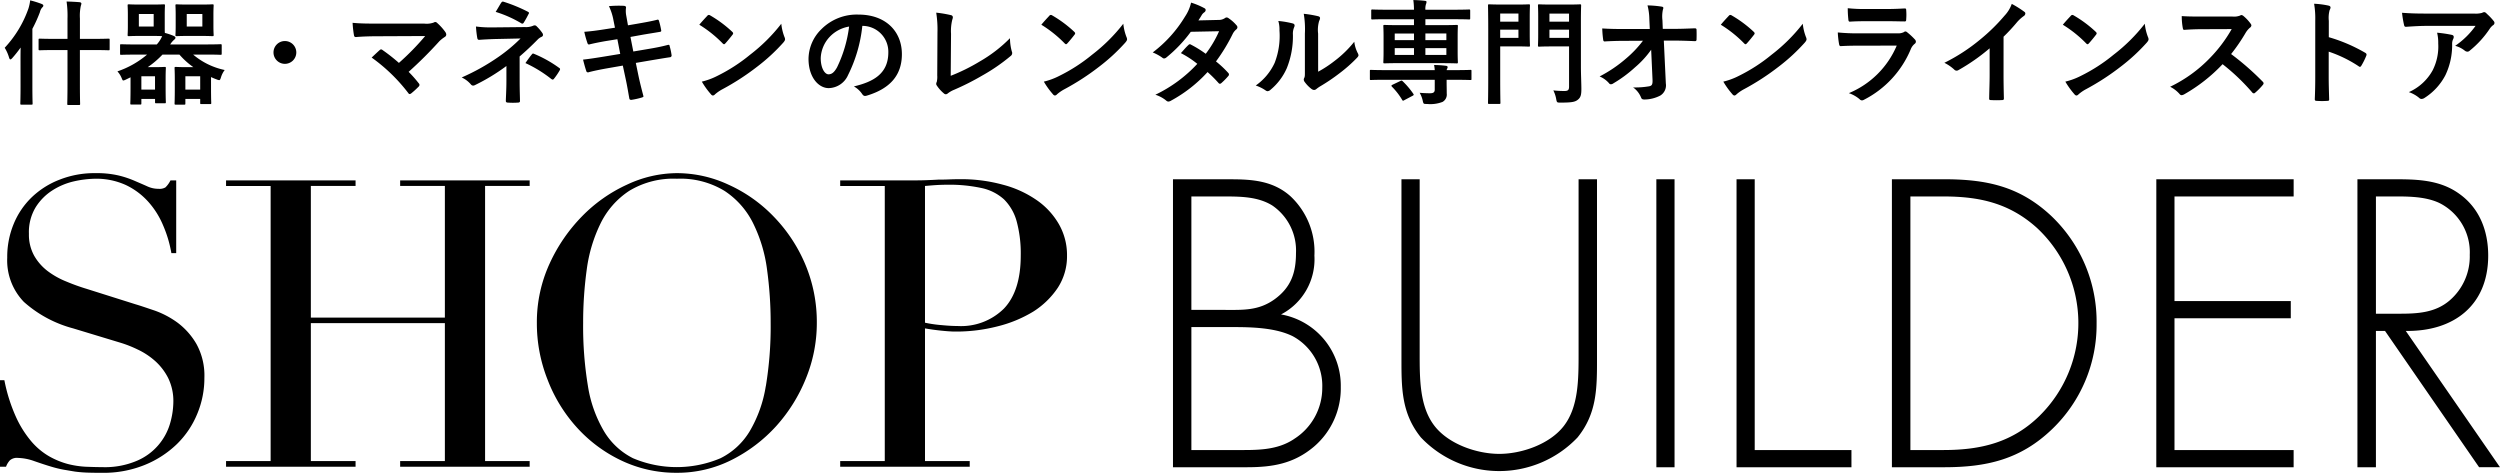 <svg xmlns="http://www.w3.org/2000/svg" xmlns:xlink="http://www.w3.org/1999/xlink" width="372.787" height="70.504" viewBox="0 0 372.787 70.504"><defs><clipPath id="a"><rect width="372.787" height="44.685" fill="none"/></clipPath></defs><g transform="translate(-40 -7054.72)"><g transform="translate(40 7080.539)"><g clip-path="url(#a)"><path d="M26.481,22.3a13.337,13.337,0,0,0-3.393-1.8c-1.153-.387-2.112-.72-2.877-.944l-7.253-2.29a30.847,30.847,0,0,1-3.086-1.112,12.035,12.035,0,0,1-2.765-1.551A7.65,7.65,0,0,1,5.1,12.319,6.457,6.457,0,0,1,4.313,9.05a7.161,7.161,0,0,1,1-3.954,8.047,8.047,0,0,1,2.48-2.514,10.163,10.163,0,0,1,3.235-1.36A15.627,15.627,0,0,1,14.215.831a10.626,10.626,0,0,1,4.527.93,10.571,10.571,0,0,1,3.335,2.47A12.434,12.434,0,0,1,24.31,7.758a18.09,18.09,0,0,1,1.246,4.165h.719V1.078h-.854a3.731,3.731,0,0,1-.75,1.044,1.724,1.724,0,0,1-1.045.212,3.9,3.9,0,0,1-1.649-.359c-.541-.248-1.139-.5-1.833-.8A14.647,14.647,0,0,0,17.729.358,14.236,14.236,0,0,0,14.215,0,14.081,14.081,0,0,0,8.9.965,12.462,12.462,0,0,0,4.739,3.592a11.68,11.68,0,0,0-2.7,3.986A12.837,12.837,0,0,0,1.079,12.6a8.9,8.9,0,0,0,2.483,6.6,17.974,17.974,0,0,0,7.354,3.95L17.81,25.24a17.436,17.436,0,0,1,2.669,1.034,10.838,10.838,0,0,1,2.609,1.7,8.63,8.63,0,0,1,1.975,2.549,7.762,7.762,0,0,1,.786,3.607,11.889,11.889,0,0,1-.473,3.141,8.662,8.662,0,0,1-4.917,5.6,12.171,12.171,0,0,1-5.233.966c-.756,0-1.56-.025-2.415-.057a13.588,13.588,0,0,1-2.709-.413,11.887,11.887,0,0,1-2.781-1.147A10.22,10.22,0,0,1,4.673,40a15.664,15.664,0,0,1-2.3-3.663A24.688,24.688,0,0,1,.653,30.878H0v12.9H.9a2.81,2.81,0,0,1,.573-.955A1.594,1.594,0,0,1,2.7,42.465a7.667,7.667,0,0,1,2.4.471c.92.317,1.774.607,2.582.843a16.8,16.8,0,0,0,1.863.448c.556.092,1.109.191,1.663.279.561.071,1.168.126,1.808.148s1.381.03,2.212.03a16.29,16.29,0,0,0,6.356-1.175,14.978,14.978,0,0,0,4.806-3.121,13.376,13.376,0,0,0,3.02-4.49,13.817,13.817,0,0,0,1.067-5.38A9.756,9.756,0,0,0,29.3,25.487,10.611,10.611,0,0,0,26.481,22.3M59.668,1.911h6.669V21.537H46.352V1.911H53.02V1.078H33.708v.834h6.647V42.936H33.708v.843H53.02v-.843H46.352V22.366H66.337v20.57H59.668v.843H78.981v-.843H72.333V1.911h6.648V1.078H59.668Zm55.648,4.51a21.793,21.793,0,0,0-6.682-4.7A18.25,18.25,0,0,0,100.938,0a17.647,17.647,0,0,0-7.45,1.718,22.368,22.368,0,0,0-6.68,4.7,24.729,24.729,0,0,0-4.854,7.072,20.917,20.917,0,0,0-1.9,8.872,22.783,22.783,0,0,0,1.571,8.367,22.663,22.663,0,0,0,4.346,7.141,21.144,21.144,0,0,0,6.613,4.949,18.956,18.956,0,0,0,8.35,1.861,17.944,17.944,0,0,0,8.179-1.926,22.727,22.727,0,0,0,6.625-5.031,23.9,23.9,0,0,0,4.447-7.141,21.8,21.8,0,0,0,1.615-8.219,22.18,22.18,0,0,0-1.767-8.872,23.044,23.044,0,0,0-4.721-7.072m-1.125,25.354a19.078,19.078,0,0,1-2.4,6.72,10.543,10.543,0,0,1-4.347,4.015,16.736,16.736,0,0,1-13.051,0A10.552,10.552,0,0,1,90.075,38.5a19.034,19.034,0,0,1-2.4-6.72,54.506,54.506,0,0,1-.72-9.41,57.955,57.955,0,0,1,.538-8.005,22.136,22.136,0,0,1,2.076-6.9,12.236,12.236,0,0,1,4.259-4.826A12.709,12.709,0,0,1,100.938.831a12.645,12.645,0,0,1,7.09,1.808A12.263,12.263,0,0,1,112.3,7.466a21.841,21.841,0,0,1,2.077,6.9,58.129,58.129,0,0,1,.54,8.005,54.5,54.5,0,0,1-.721,9.41M154.58,4.019a15.9,15.9,0,0,0-5.052-2.3A23.447,23.447,0,0,0,143.206.9q-.843,0-1.65.033T139.9.965c-.563.035-1.106.057-1.668.079s-1.118.034-1.678.034H125.285v.834h6.647V42.936h-6.647v.843H144.6v-.843h-6.669V23.151c.678.115,1.459.235,2.337.326s1.611.145,2.173.145a24.682,24.682,0,0,0,6.326-.781,19,19,0,0,0,5.312-2.2,12.274,12.274,0,0,0,3.653-3.549,8.6,8.6,0,0,0,1.376-4.8A9.259,9.259,0,0,0,157.9,7.613a11.082,11.082,0,0,0-3.319-3.594m-4.859,16.157a9.081,9.081,0,0,1-6.92,2.618c-.695,0-1.461-.044-2.356-.13a18.842,18.842,0,0,1-2.516-.364V1.911c.315-.025.8-.071,1.407-.115.625-.044,1.31-.07,2.077-.07a22.486,22.486,0,0,1,4.948.494,7.215,7.215,0,0,1,3.361,1.7A7.367,7.367,0,0,1,151.6,7.188a18.352,18.352,0,0,1,.608,5.1c0,3.524-.845,6.163-2.492,7.891m41.3.891a9.268,9.268,0,0,0,4.982-8.775,11.325,11.325,0,0,0-3.6-8.879c-2.561-2.268-5.643-2.5-8.881-2.5h-8.609V43.853h11c3.813,0,6.995-.51,10.027-3.073A11.422,11.422,0,0,0,199.93,31.9a10.794,10.794,0,0,0-8.9-10.832M177.652,3.476h4.728c2.5,0,5.188,0,7.35,1.355a8.115,8.115,0,0,1,3.521,7.079c0,2.945-.741,5.11-3.179,6.888-2.44,1.762-4.788,1.593-7.692,1.593h-4.728Zm15.325,36.16c-2.631,1.771-5.757,1.652-8.775,1.652h-6.55V22.953h6.04c2.84,0,6.444.064,9.065,1.358A8.412,8.412,0,0,1,197.17,32a9,9,0,0,1-4.192,7.631M235.39,26.876c0,3.876,0,7.977-2.207,10.83-2.116,2.733-6.316,4.154-9.62,4.154s-7.511-1.421-9.644-4.154c-2.225-2.853-2.225-6.954-2.225-10.83V.91h-2.716V27.681c0,4.386,0,8.137,2.9,11.728a16.111,16.111,0,0,0,23.359,0c2.9-3.591,2.9-7.342,2.9-11.728V.91H235.39Zm11.6,16.977H249.7V.91h-2.713ZM261.654.91h-2.71V43.853h17.134V41.288H261.654Zm28.212,0h-7.755V43.853h7.755c6.358,0,11.427-1.146,16.154-5.7a21.557,21.557,0,0,0,6.613-15.708,21.73,21.73,0,0,0-6.826-16.127C301.081,1.927,296.139.91,289.866.91M304.2,36.116c-4.07,4.026-8.776,5.172-14.395,5.172h-4.937V3.476H289.8c5.341,0,9.794.974,13.907,4.661a19.4,19.4,0,0,1,.488,27.979m17.341,7.737h20.478V41.288H324.249V21.641H341.59V19.073H324.249V3.476h17.768V.91H321.539Zm37.2-20.327c7.1.106,12.292-3.772,12.292-11.234,0-3.644-1.269-7.058-4.322-9.218C363.8.974,360.37.91,356.91.91h-5.382V43.853h2.757V23.525h1.355l14.032,20.327h3.114Zm-4.45-2.565V3.476h1.759c2.5,0,5.4-.108,7.7.974a8.2,8.2,0,0,1,4.531,7.735,8.633,8.633,0,0,1-2.985,6.784c-2.163,1.872-4.856,1.991-7.548,1.991Z" transform="translate(0 0)"/></g></g><path d="M10.064-8.483h-1.8c-1.649,0-2.227-.034-2.312-.034-.187,0-.2.017-.2.187v1.36c0,.17.017.187.2.187.085,0,.663-.034,2.312-.034h1.8v5.083c0,1.887-.034,2.822-.034,2.924,0,.17.017.187.187.187h1.53c.187,0,.2-.017.2-.187,0-.085-.034-1.037-.034-2.941V-6.817h1.921c1.666,0,2.244.034,2.329.034.17,0,.187-.017.187-.187V-8.33c0-.17-.017-.187-.187-.187-.085,0-.663.034-2.329.034H11.917v-3.043a7.022,7.022,0,0,1,.136-1.887,1.247,1.247,0,0,0,.085-.34c0-.085-.1-.187-.272-.2-.6-.051-1.275-.085-1.938-.1a15.036,15.036,0,0,1,.136,2.567Zm-7,7.038c0,1.666-.034,2.482-.034,2.6,0,.153.017.17.187.17H4.675c.17,0,.187-.017.187-.17,0-.1-.034-.935-.034-2.6V-9.979A21.165,21.165,0,0,0,5.95-12.461a1.612,1.612,0,0,1,.323-.68c.136-.119.187-.187.187-.306s-.085-.17-.272-.255A15.228,15.228,0,0,0,4.5-14.229a6.593,6.593,0,0,1-.255,1.207A16.576,16.576,0,0,1,.7-7.157a5.789,5.789,0,0,1,.646,1.445c.068.2.119.289.2.289s.17-.068.306-.221A18.848,18.848,0,0,0,3.077-7.191C3.06-6.545,3.06-5.9,3.06-5.355ZM21.93-6.137a13.463,13.463,0,0,1-4.42,2.5A3.406,3.406,0,0,1,18.156-2.6c.1.238.136.323.238.323a1.339,1.339,0,0,0,.34-.119l.731-.357v1.445c0,1.887-.034,2.329-.034,2.431,0,.17.017.187.187.187h1.275c.17,0,.187-.017.187-.187V.476h2.04V.935c0,.17.017.187.2.187h1.224c.17,0,.187-.017.187-.187,0-.119-.034-.493-.034-2.38V-2.533c0-1.071.034-1.462.034-1.581,0-.17-.017-.187-.187-.187-.1,0-.527.034-1.428.034H22.032a13.569,13.569,0,0,0,2.193-1.87h2.533a11.531,11.531,0,0,0,2.074,1.87H27.71c-.952,0-1.377-.034-1.479-.034-.187,0-.2.017-.2.187,0,.119.034.51.034,1.7v1.173c0,1.87-.034,2.261-.034,2.38,0,.17.017.187.2.187h1.224c.17,0,.187-.017.187-.187V.476h2.21v.578c0,.17.017.187.187.187h1.292c.153,0,.17-.017.17-.187,0-.1-.034-.527-.034-2.329V-2.788c.255.119.527.238.816.34a1.509,1.509,0,0,0,.391.119c.136,0,.187-.136.289-.459a3.417,3.417,0,0,1,.544-1.054,10.631,10.631,0,0,1-4.709-2.3h1.955c1.5,0,2.006.034,2.108.034.187,0,.2-.017.2-.187V-7.5c0-.17-.017-.187-.2-.187-.1,0-.612.034-2.108.034H25.381a3.015,3.015,0,0,1,.561-.68c.136-.119.221-.187.221-.323,0-.119-.085-.187-.272-.272a8.463,8.463,0,0,0-1.309-.442c-.017-.2-.017-.544-.017-1.037V-12.07c0-.9.034-1.275.034-1.377,0-.17-.017-.187-.2-.187-.1,0-.493.034-1.649.034h-1.87c-1.173,0-1.547-.034-1.649-.034-.187,0-.2.017-.2.187,0,.1.034.476.034,1.377V-10.4c0,.85-.034,1.207-.034,1.326,0,.17.017.187.2.187.1,0,.476-.034,1.649-.034h1.87c.765,0,1.19.017,1.428.034a4.452,4.452,0,0,1-.629,1.037l-.17.2H20.2c-1.5,0-2.023-.034-2.125-.034-.153,0-.17.017-.17.187V-6.29c0,.17.017.187.17.187.1,0,.629-.034,2.125-.034Zm7.922,3.23V-.918h-2.21V-2.907Zm-6.936-7.412h-2.21v-1.87h2.21Zm.2,7.412V-.918H21.08V-2.907ZM28.033-13.6c-1.19,0-1.581-.034-1.683-.034-.17,0-.187.017-.187.187,0,.1.034.476.034,1.377V-10.4c0,.85-.034,1.207-.034,1.326,0,.17.017.187.187.187.1,0,.493-.034,1.683-.034h1.938c1.207,0,1.581.034,1.7.034.17,0,.187-.017.187-.187,0-.1-.034-.476-.034-1.326V-12.07c0-.9.034-1.275.034-1.377,0-.17-.017-.187-.187-.187-.119,0-.493.034-1.7.034Zm2.142,3.281H27.846v-1.87h2.329ZM42.483-8.16a1.7,1.7,0,0,0-1.7,1.7,1.7,1.7,0,0,0,1.7,1.7,1.7,1.7,0,0,0,1.7-1.7A1.7,1.7,0,0,0,42.483-8.16Zm13.8-2.6c-1.173,0-2.55,0-3.706-.119a15.66,15.66,0,0,0,.2,1.819c.034.2.085.306.306.306.918-.085,2.176-.119,3.162-.119l7.157-.034A38.1,38.1,0,0,1,59.483-4.9a26.56,26.56,0,0,0-2.414-1.9.511.511,0,0,0-.238-.119.358.358,0,0,0-.187.085c-.306.272-.884.816-1.224,1.139A25.483,25.483,0,0,1,60.877-.408q.1.153.2.153A.453.453,0,0,0,61.3-.34a12.5,12.5,0,0,0,1.1-1,.409.409,0,0,0,.153-.272.384.384,0,0,0-.119-.255,18.116,18.116,0,0,0-1.5-1.7,60.778,60.778,0,0,0,4.573-4.556,5.056,5.056,0,0,1,.816-.646.422.422,0,0,0,.221-.357.722.722,0,0,0-.136-.374,7.841,7.841,0,0,0-1.224-1.36A.419.419,0,0,0,64.906-11a.506.506,0,0,0-.238.085,3.126,3.126,0,0,1-1.411.153Zm21.2,4.9c.918-.782,1.819-1.632,2.686-2.516a1.814,1.814,0,0,1,.544-.391q.255-.1.255-.306a.542.542,0,0,0-.1-.289,6.65,6.65,0,0,0-.85-1,.382.382,0,0,0-.289-.136.571.571,0,0,0-.255.068,2.747,2.747,0,0,1-1.207.187l-4.93.051a16.555,16.555,0,0,1-2.363-.136,14.879,14.879,0,0,0,.187,1.666c.034.221.1.323.289.323.7-.051,1.326-.085,2.244-.119l3.927-.085a23.6,23.6,0,0,1-3.3,2.754,32.249,32.249,0,0,1-5.474,3.06A3.967,3.967,0,0,1,70.21-1.7a.463.463,0,0,0,.34.187.69.69,0,0,0,.289-.085,29.412,29.412,0,0,0,4.675-2.839v2.193c0,1.411-.085,2.55-.085,3.026,0,.17.119.238.323.238a10.49,10.49,0,0,0,1.462,0c.2,0,.323-.068.323-.221,0-.425-.051-1.547-.051-3.06Zm-3.57-6.647a17.494,17.494,0,0,1,3.791,1.683.317.317,0,0,0,.187.068c.085,0,.153-.051.221-.17a14.3,14.3,0,0,0,.7-1.258.275.275,0,0,0,.068-.17c0-.068-.068-.119-.187-.187a23.16,23.16,0,0,0-3.6-1.479c-.17-.051-.255,0-.357.153C74.562-13.617,74.256-13.056,73.916-12.512Zm4.437,7.633a18.874,18.874,0,0,1,3.825,2.346.511.511,0,0,0,.238.119.291.291,0,0,0,.2-.136,9.712,9.712,0,0,0,.833-1.224.405.405,0,0,0,.068-.2c0-.085-.051-.136-.153-.2a18.1,18.1,0,0,0-3.706-2.074c-.17-.068-.221-.085-.34.068C79.1-5.933,78.727-5.423,78.353-4.879ZM91.7-10.149l-1.547.238c-1.173.187-2.108.306-3.026.374a14.424,14.424,0,0,0,.476,1.7c.068.17.153.221.323.17.459-.119,1.6-.357,2.533-.51l1.6-.255.425,2.193-2.38.391c-1.224.2-2.125.34-3.162.459.136.544.306,1.19.476,1.683a.267.267,0,0,0,.391.187c.646-.17,1.6-.374,2.754-.578L92.871-4.5,93.3-2.5c.238,1.088.425,2.278.544,2.907.017.136.119.221.34.2A11.562,11.562,0,0,0,95.727.255c.153-.051.238-.1.221-.187-.221-.85-.51-1.938-.748-3.077L94.809-4.9,97.155-5.3c1.207-.2,2.227-.374,2.737-.442a.268.268,0,0,0,.255-.289,9.537,9.537,0,0,0-.289-1.36c-.017-.17-.068-.238-.289-.187-.629.17-1.462.357-2.669.561L94.435-6.6,94.01-8.772l1.5-.272c.85-.153,2.057-.34,2.839-.476.17-.017.255-.068.255-.187a11.716,11.716,0,0,0-.34-1.462c-.034-.119-.1-.187-.187-.187-.884.238-2.074.442-3.043.612l-1.394.238-.255-1.428a3.7,3.7,0,0,1-.034-1.224c0-.17-.119-.238-.34-.255a15.993,15.993,0,0,0-2.21.051,8.208,8.208,0,0,1,.68,2.125Zm12.58-.442a18,18,0,0,1,3.468,2.771c.085.085.153.136.221.136s.119-.051.2-.136c.238-.255.8-.935,1.054-1.275a.366.366,0,0,0,.1-.221c0-.068-.051-.136-.153-.238a17.727,17.727,0,0,0-3.247-2.414.453.453,0,0,0-.221-.085.318.318,0,0,0-.238.136C105.145-11.577,104.652-11.05,104.278-10.591Zm.374,8.483a11.779,11.779,0,0,0,1.36,1.887.441.441,0,0,0,.289.187.47.47,0,0,0,.306-.17,5.868,5.868,0,0,1,1.139-.782,36.551,36.551,0,0,0,5.134-3.332,27.786,27.786,0,0,0,3.91-3.6c.187-.221.272-.357.272-.51a.831.831,0,0,0-.085-.323,7.588,7.588,0,0,1-.476-1.989,25.54,25.54,0,0,1-4.658,4.624,25.2,25.2,0,0,1-4.9,3.162A10.241,10.241,0,0,1,104.652-2.108Zm24-8.313a3.861,3.861,0,0,1,3.808,3.944c0,3.213-2.261,4.4-5.134,5.083a3.606,3.606,0,0,1,1.19,1.071c.221.34.374.408.731.306,3.451-1.037,5.236-3.026,5.236-6.188,0-3.383-2.4-5.9-6.477-5.9a7.439,7.439,0,0,0-5.525,2.176,6.263,6.263,0,0,0-1.921,4.42c0,2.771,1.513,4.369,3.009,4.369a3.229,3.229,0,0,0,2.89-1.955,21.286,21.286,0,0,0,2.125-7.327Zm-2.04.1a19.424,19.424,0,0,1-1.8,6.086c-.459.816-.833,1.037-1.275,1.037-.527,0-1.156-.867-1.156-2.431a4.9,4.9,0,0,1,1.326-3.145A5.12,5.12,0,0,1,126.616-10.319Zm15.2,1.088A6.994,6.994,0,0,1,142-11.339a1.3,1.3,0,0,0,.085-.357.326.326,0,0,0-.272-.323,17.3,17.3,0,0,0-2.21-.374,16.076,16.076,0,0,1,.187,2.958l-.034,6.392a3.353,3.353,0,0,1-.068.969.69.69,0,0,0-.085.289.417.417,0,0,0,.1.272,5.244,5.244,0,0,0,1.037,1.156.454.454,0,0,0,.289.136.493.493,0,0,0,.306-.136A3.921,3.921,0,0,1,142.29-.9a38.032,38.032,0,0,0,4.165-2.108,27.508,27.508,0,0,0,4.25-2.924.537.537,0,0,0,.17-.68,7.649,7.649,0,0,1-.272-1.972A21.008,21.008,0,0,1,146.1-5.117a27.952,27.952,0,0,1-4.335,2.142Zm13.464-1.36a18,18,0,0,1,3.468,2.771c.085.085.153.136.221.136s.119-.051.2-.136c.238-.255.8-.935,1.054-1.275a.366.366,0,0,0,.1-.221c0-.068-.051-.136-.153-.238a17.727,17.727,0,0,0-3.247-2.414.453.453,0,0,0-.221-.085.318.318,0,0,0-.238.136C156.145-11.577,155.652-11.05,155.278-10.591Zm.374,8.483a11.78,11.78,0,0,0,1.36,1.887.441.441,0,0,0,.289.187.47.47,0,0,0,.306-.17,5.868,5.868,0,0,1,1.139-.782,36.552,36.552,0,0,0,5.134-3.332,27.786,27.786,0,0,0,3.91-3.6c.187-.221.272-.357.272-.51a.831.831,0,0,0-.085-.323,7.587,7.587,0,0,1-.476-1.989,25.541,25.541,0,0,1-4.658,4.624,25.2,25.2,0,0,1-4.9,3.162A10.241,10.241,0,0,1,155.652-2.108ZM178.7-11.237c.289-.442.391-.612.527-.85a1.421,1.421,0,0,1,.357-.357.459.459,0,0,0,.2-.34.3.3,0,0,0-.187-.272,10.706,10.706,0,0,0-1.989-.833A6.271,6.271,0,0,1,176.7-11.8a18.966,18.966,0,0,1-4.811,5.338,7.083,7.083,0,0,1,1.428.782.389.389,0,0,0,.272.119.61.61,0,0,0,.34-.153,20.529,20.529,0,0,0,3.638-3.825l4.216-.085a16.389,16.389,0,0,1-1.989,3.366,17.045,17.045,0,0,0-2.193-1.36.441.441,0,0,0-.17-.068.321.321,0,0,0-.221.119c-.391.357-.748.8-1.122,1.207a14.211,14.211,0,0,1,2.448,1.6,20.615,20.615,0,0,1-6.256,4.607,4.83,4.83,0,0,1,1.615.867.51.51,0,0,0,.323.153.925.925,0,0,0,.425-.153,20.717,20.717,0,0,0,5.423-4.25,18.841,18.841,0,0,1,1.649,1.649.3.3,0,0,0,.187.1.353.353,0,0,0,.2-.085,10.45,10.45,0,0,0,1.054-1.071.329.329,0,0,0,.1-.221.336.336,0,0,0-.1-.238,15.114,15.114,0,0,0-1.836-1.717,26.535,26.535,0,0,0,2.5-4.114,2.132,2.132,0,0,1,.51-.646.435.435,0,0,0,.187-.323.415.415,0,0,0-.136-.306,5.507,5.507,0,0,0-1.156-1.037.585.585,0,0,0-.306-.136.5.5,0,0,0-.289.119,1.663,1.663,0,0,1-.935.255Zm17.85,1.972a4.7,4.7,0,0,1,.153-1.887,1.088,1.088,0,0,0,.136-.425c0-.136-.085-.238-.306-.289a16.222,16.222,0,0,0-2.125-.357,13.575,13.575,0,0,1,.17,2.958v5.321c0,.867.017,1.071-.1,1.292a.522.522,0,0,0-.068.255.678.678,0,0,0,.153.357A4.909,4.909,0,0,0,195.585-1a.725.725,0,0,0,.357.136.54.54,0,0,0,.34-.136,5.645,5.645,0,0,1,.493-.357A28.231,28.231,0,0,0,199.8-3.4a21.488,21.488,0,0,0,2.516-2.227c.187-.187.255-.306.255-.425a.846.846,0,0,0-.1-.289,4.9,4.9,0,0,1-.527-1.717,16.314,16.314,0,0,1-2.975,2.89,17.282,17.282,0,0,1-2.414,1.581Zm-5.933-1.887a4.573,4.573,0,0,1,.17,1.428,11.076,11.076,0,0,1-.714,4.811,8.44,8.44,0,0,1-2.822,3.383,6.024,6.024,0,0,1,1.445.714.578.578,0,0,0,.323.136.771.771,0,0,0,.442-.221,8.758,8.758,0,0,0,2.414-3.2,12.724,12.724,0,0,0,.918-5,2.452,2.452,0,0,1,.2-1.156c.1-.238.068-.442-.221-.527A13.744,13.744,0,0,0,190.621-11.152Zm15.946,7.327c-1.513,0-2.023-.034-2.125-.034-.17,0-.17.017-.17.187V-2.55c0,.187,0,.2.17.2.1,0,.612-.034,2.125-.034h7.378V-.918c0,.391-.2.544-.7.544-.34,0-.935-.017-1.547-.068a4.1,4.1,0,0,1,.476,1.275c.1.391.119.391.629.391a5.032,5.032,0,0,0,2.3-.306A1.254,1.254,0,0,0,215.73-.34c0-.595-.017-1.122-.017-1.8V-2.38h1.411c1.513,0,2.023.034,2.125.034.17,0,.17-.017.17-.2V-3.672c0-.17,0-.187-.17-.187-.1,0-.612.034-2.125.034h-1.411a.72.72,0,0,1,.068-.2.564.564,0,0,0,.085-.255c0-.085-.085-.17-.238-.187a14.062,14.062,0,0,0-1.785-.119,6.313,6.313,0,0,1,.1.765Zm8.262-1.037c1.666,0,2.261.034,2.38.034.17,0,.187-.017.187-.187,0-.1-.034-.544-.034-1.53v-2.3c0-.986.034-1.428.034-1.53,0-.17-.017-.187-.187-.187-.119,0-.714.034-2.38.034h-2.278v-.884h4.318c1.547,0,2.074.034,2.176.034.17,0,.187-.017.187-.187v-1.1c0-.187-.017-.2-.187-.2-.1,0-.629.034-2.176.034h-4.318a2.247,2.247,0,0,1,.085-.816,1.11,1.11,0,0,0,.085-.34c0-.1-.068-.153-.221-.17-.578-.068-1.156-.1-1.751-.119a10.837,10.837,0,0,1,.1,1.445h-4.029c-1.53,0-2.057-.034-2.159-.034-.17,0-.187.017-.187.2v1.1c0,.17.017.187.187.187.1,0,.629-.034,2.159-.034h4.029v.884h-2.006c-1.666,0-2.261-.034-2.363-.034-.187,0-.2.017-.2.187,0,.119.034.544.034,1.581v2.244c0,.986-.034,1.411-.034,1.53,0,.17.017.187.2.187.1,0,.7-.034,2.363-.034Zm.85-1.224h-3.128v-1.02h3.128Zm0-3.2V-8.3h-3.128v-.986Zm-7.7,3.2v-1.02h2.873v1.02Zm0-2.21v-.986h2.873V-8.3Zm-.323,6.647c-.187.1-.221.153-.085.306A9.941,9.941,0,0,1,209.083.612c.1.17.136.153.34.034l1.19-.629c.2-.1.238-.153.136-.306a11.951,11.951,0,0,0-1.581-1.87c-.136-.119-.17-.136-.374-.034Zm28.084-9.571c0-1.428.034-2.125.034-2.227,0-.17-.017-.187-.187-.187-.1,0-.544.034-1.853.034H231.37c-1.309,0-1.734-.034-1.836-.034-.187,0-.2.017-.2.187,0,.119.034.544.034,1.6v2.737c0,1.054-.034,1.479-.034,1.6,0,.17.017.187.2.187.1,0,.527-.034,1.836-.034h2.6v5.984c0,.51-.153.663-.7.663A15.7,15.7,0,0,1,231.625-.8,4.67,4.67,0,0,1,232.05.476c.1.544.119.544.663.544,1.768,0,2.193-.119,2.6-.459s.493-.748.493-1.564c0-.833-.068-2.193-.068-3.383Zm-4.692,2.584V-9.86h2.924v1.224Zm2.924-3.621v1.207h-2.924v-1.207ZM224.043-13.6c-1.224,0-1.853-.034-1.972-.034-.17,0-.187.017-.187.187,0,.119.034,1.292.034,3.6v7.31c0,2.312-.034,3.451-.034,3.57,0,.17.017.187.187.187h1.479c.17,0,.187-.017.187-.187,0-.119-.034-1.258-.034-3.57V-7.361h2.6c1.071,0,1.547.034,1.649.034.17,0,.187-.017.187-.187,0-.1-.034-.629-.034-1.717v-2.482c0-1.1.034-1.632.034-1.734,0-.17-.017-.187-.187-.187-.1,0-.578.034-1.649.034Zm2.38,4.964H223.7V-9.86h2.72Zm0-3.621v1.207H223.7v-1.207Zm19.992,9.843c.034.748-.1.918-.493,1a12.186,12.186,0,0,1-2.4.17,3.449,3.449,0,0,1,1.19,1.513c.085.221.2.289.527.289a5.207,5.207,0,0,0,2.346-.595,1.788,1.788,0,0,0,.816-1.8L248.1-8.228h1.377c1.054,0,2.023.034,3.264.085a.215.215,0,0,0,.238-.238c.017-.476.017-1,0-1.479,0-.119-.085-.2-.255-.2-1.258.051-2.108.085-3.3.085h-1.479l-.051-1.292a4.828,4.828,0,0,1,.068-1.564.955.955,0,0,0,.068-.255c0-.1-.051-.17-.221-.2a14.894,14.894,0,0,0-2.142-.187,8.522,8.522,0,0,1,.272,2.006l.068,1.513h-4.046c-1.02,0-2.023-.017-3.043-.085a15.181,15.181,0,0,0,.136,1.649c.017.187.085.306.238.289.884-.051,1.836-.085,2.72-.085l2.975-.017a16.341,16.341,0,0,1-2.5,2.635,20.033,20.033,0,0,1-3.961,2.686,3.847,3.847,0,0,1,1.394,1,.355.355,0,0,0,.289.17.717.717,0,0,0,.391-.153,19.17,19.17,0,0,0,3.213-2.38,14.08,14.08,0,0,0,2.4-2.618ZM256.6-10.591a18,18,0,0,1,3.468,2.771c.085.085.153.136.221.136s.119-.051.2-.136c.238-.255.8-.935,1.054-1.275a.366.366,0,0,0,.1-.221c0-.068-.051-.136-.153-.238a17.728,17.728,0,0,0-3.247-2.414.453.453,0,0,0-.221-.085.319.319,0,0,0-.238.136C257.465-11.577,256.972-11.05,256.6-10.591Zm.374,8.483a11.779,11.779,0,0,0,1.36,1.887.441.441,0,0,0,.289.187.47.47,0,0,0,.306-.17,5.868,5.868,0,0,1,1.139-.782A36.553,36.553,0,0,0,265.2-4.318a27.787,27.787,0,0,0,3.91-3.6c.187-.221.272-.357.272-.51a.831.831,0,0,0-.085-.323,7.589,7.589,0,0,1-.476-1.989,25.54,25.54,0,0,1-4.658,4.624,25.2,25.2,0,0,1-4.9,3.162A10.241,10.241,0,0,1,256.972-2.108Zm24.565-9.01c1.037,0,1.836.034,2.4.034.255.017.306-.051.306-.34a8.633,8.633,0,0,0,0-1.326c0-.187-.051-.272-.2-.272-.663.034-1.564.085-2.669.085h-3.06a23.421,23.421,0,0,1-2.788-.119,14.818,14.818,0,0,0,.085,1.632c.017.272.068.374.238.374.714-.051,1.564-.068,2.329-.068Zm1.292,3.638a13.257,13.257,0,0,1-7.14,7.089,4.984,4.984,0,0,1,1.581.884.555.555,0,0,0,.374.2.816.816,0,0,0,.34-.119,14.859,14.859,0,0,0,6.936-7.514,1.947,1.947,0,0,1,.578-.8.41.41,0,0,0,.187-.323.5.5,0,0,0-.17-.357,10.035,10.035,0,0,0-1.139-1.054.438.438,0,0,0-.255-.119.366.366,0,0,0-.221.1,1.87,1.87,0,0,1-.9.187h-5.831a30.085,30.085,0,0,1-3.128-.136,12.883,12.883,0,0,0,.187,1.717c.034.221.1.323.255.323.85-.051,1.7-.068,2.55-.068Zm15.929-1.326a26.9,26.9,0,0,0,1.989-2.142,5.6,5.6,0,0,1,1.02-.935.486.486,0,0,0,.238-.374.3.3,0,0,0-.136-.255,15.126,15.126,0,0,0-1.887-1.19,4.927,4.927,0,0,1-1.071,1.751A27.583,27.583,0,0,1,295.29-8.4a27.289,27.289,0,0,1-5.355,3.485,6.363,6.363,0,0,1,1.462,1,.474.474,0,0,0,.357.17.48.48,0,0,0,.255-.068,29.41,29.41,0,0,0,4.675-3.264v3.961c0,1.156-.051,2.261-.068,3.485-.017.2.051.272.238.272a14.18,14.18,0,0,0,1.7,0c.187,0,.272-.068.255-.289-.034-1.36-.051-2.363-.051-3.536Zm8.84-1.785a18,18,0,0,1,3.468,2.771c.085.085.153.136.221.136s.119-.051.2-.136c.238-.255.8-.935,1.054-1.275a.366.366,0,0,0,.1-.221c0-.068-.051-.136-.153-.238a17.728,17.728,0,0,0-3.247-2.414.453.453,0,0,0-.221-.085.319.319,0,0,0-.238.136C308.465-11.577,307.972-11.05,307.6-10.591Zm.374,8.483a11.779,11.779,0,0,0,1.36,1.887.441.441,0,0,0,.289.187.47.47,0,0,0,.306-.17,5.868,5.868,0,0,1,1.139-.782A36.553,36.553,0,0,0,316.2-4.318a27.787,27.787,0,0,0,3.91-3.6c.187-.221.272-.357.272-.51a.831.831,0,0,0-.085-.323,7.589,7.589,0,0,1-.476-1.989,25.54,25.54,0,0,1-4.658,4.624,25.2,25.2,0,0,1-4.9,3.162A10.241,10.241,0,0,1,307.972-2.108Zm20.23-9.707c-1.1,0-1.955,0-2.873-.068a9.9,9.9,0,0,0,.153,1.768c.034.187.085.306.221.289.918-.068,1.8-.1,2.686-.1l4.386-.017a20.852,20.852,0,0,1-3.2,4.267A20.65,20.65,0,0,1,323.6-1.343a4.657,4.657,0,0,1,1.428,1.105.38.38,0,0,0,.289.153,1.076,1.076,0,0,0,.391-.136,24.458,24.458,0,0,0,5.712-4.488,30.945,30.945,0,0,1,4.42,4.216.349.349,0,0,0,.238.136.294.294,0,0,0,.2-.1,9.11,9.11,0,0,0,1.139-1.156.421.421,0,0,0,.119-.255.387.387,0,0,0-.136-.238,39.969,39.969,0,0,0-4.709-4.114A26.825,26.825,0,0,0,334.866-9.4a3.114,3.114,0,0,1,.629-.748.469.469,0,0,0,.221-.34.453.453,0,0,0-.085-.221,6.2,6.2,0,0,0-1.105-1.19.562.562,0,0,0-.289-.136.283.283,0,0,0-.187.068,2.5,2.5,0,0,1-1.173.153Zm19.057.646a4.427,4.427,0,0,1,.119-1.6.9.9,0,0,0,.136-.391c0-.136-.085-.238-.323-.289a12.548,12.548,0,0,0-2.125-.272,12.973,12.973,0,0,1,.17,2.516v8.364c0,1.088-.017,2.091-.068,3.349,0,.2.085.255.323.255a11.234,11.234,0,0,0,1.513,0c.238,0,.323-.051.306-.255-.034-1.224-.068-2.227-.068-3.332V-6.579A18.828,18.828,0,0,1,351.713-4.4a.261.261,0,0,0,.187.085c.085,0,.153-.068.221-.187a9.992,9.992,0,0,0,.731-1.479c.085-.221,0-.34-.187-.442a23.98,23.98,0,0,0-5.406-2.312Zm21.879.748A12.092,12.092,0,0,1,366.1-7.446a3.92,3.92,0,0,1,1.411.7.665.665,0,0,0,.408.17.489.489,0,0,0,.357-.153,14.454,14.454,0,0,0,2.992-3.281,2.112,2.112,0,0,1,.459-.493.444.444,0,0,0,.238-.357.493.493,0,0,0-.136-.306,8.714,8.714,0,0,0-1.02-1.071.578.578,0,0,0-.391-.238,1.244,1.244,0,0,0-.323.119,3.581,3.581,0,0,1-1.173.1h-7.293c-1.36,0-2.295-.034-3.451-.119a15.907,15.907,0,0,0,.306,1.836c.034.153.1.272.306.255,1-.068,2.04-.136,3.009-.136ZM359.193-.544a4.784,4.784,0,0,1,1.547.867.481.481,0,0,0,.34.153.855.855,0,0,0,.476-.17,8.849,8.849,0,0,0,3.094-3.383,10.392,10.392,0,0,0,1-4.675,1.555,1.555,0,0,1,.153-.7.693.693,0,0,0,.085-.306c0-.153-.068-.272-.289-.323a18.873,18.873,0,0,0-2.193-.323,6.145,6.145,0,0,1,.17,1.6,7.86,7.86,0,0,1-.833,4.012A7.528,7.528,0,0,1,359.193-.544Z" transform="translate(40 7069)"/></g></svg>